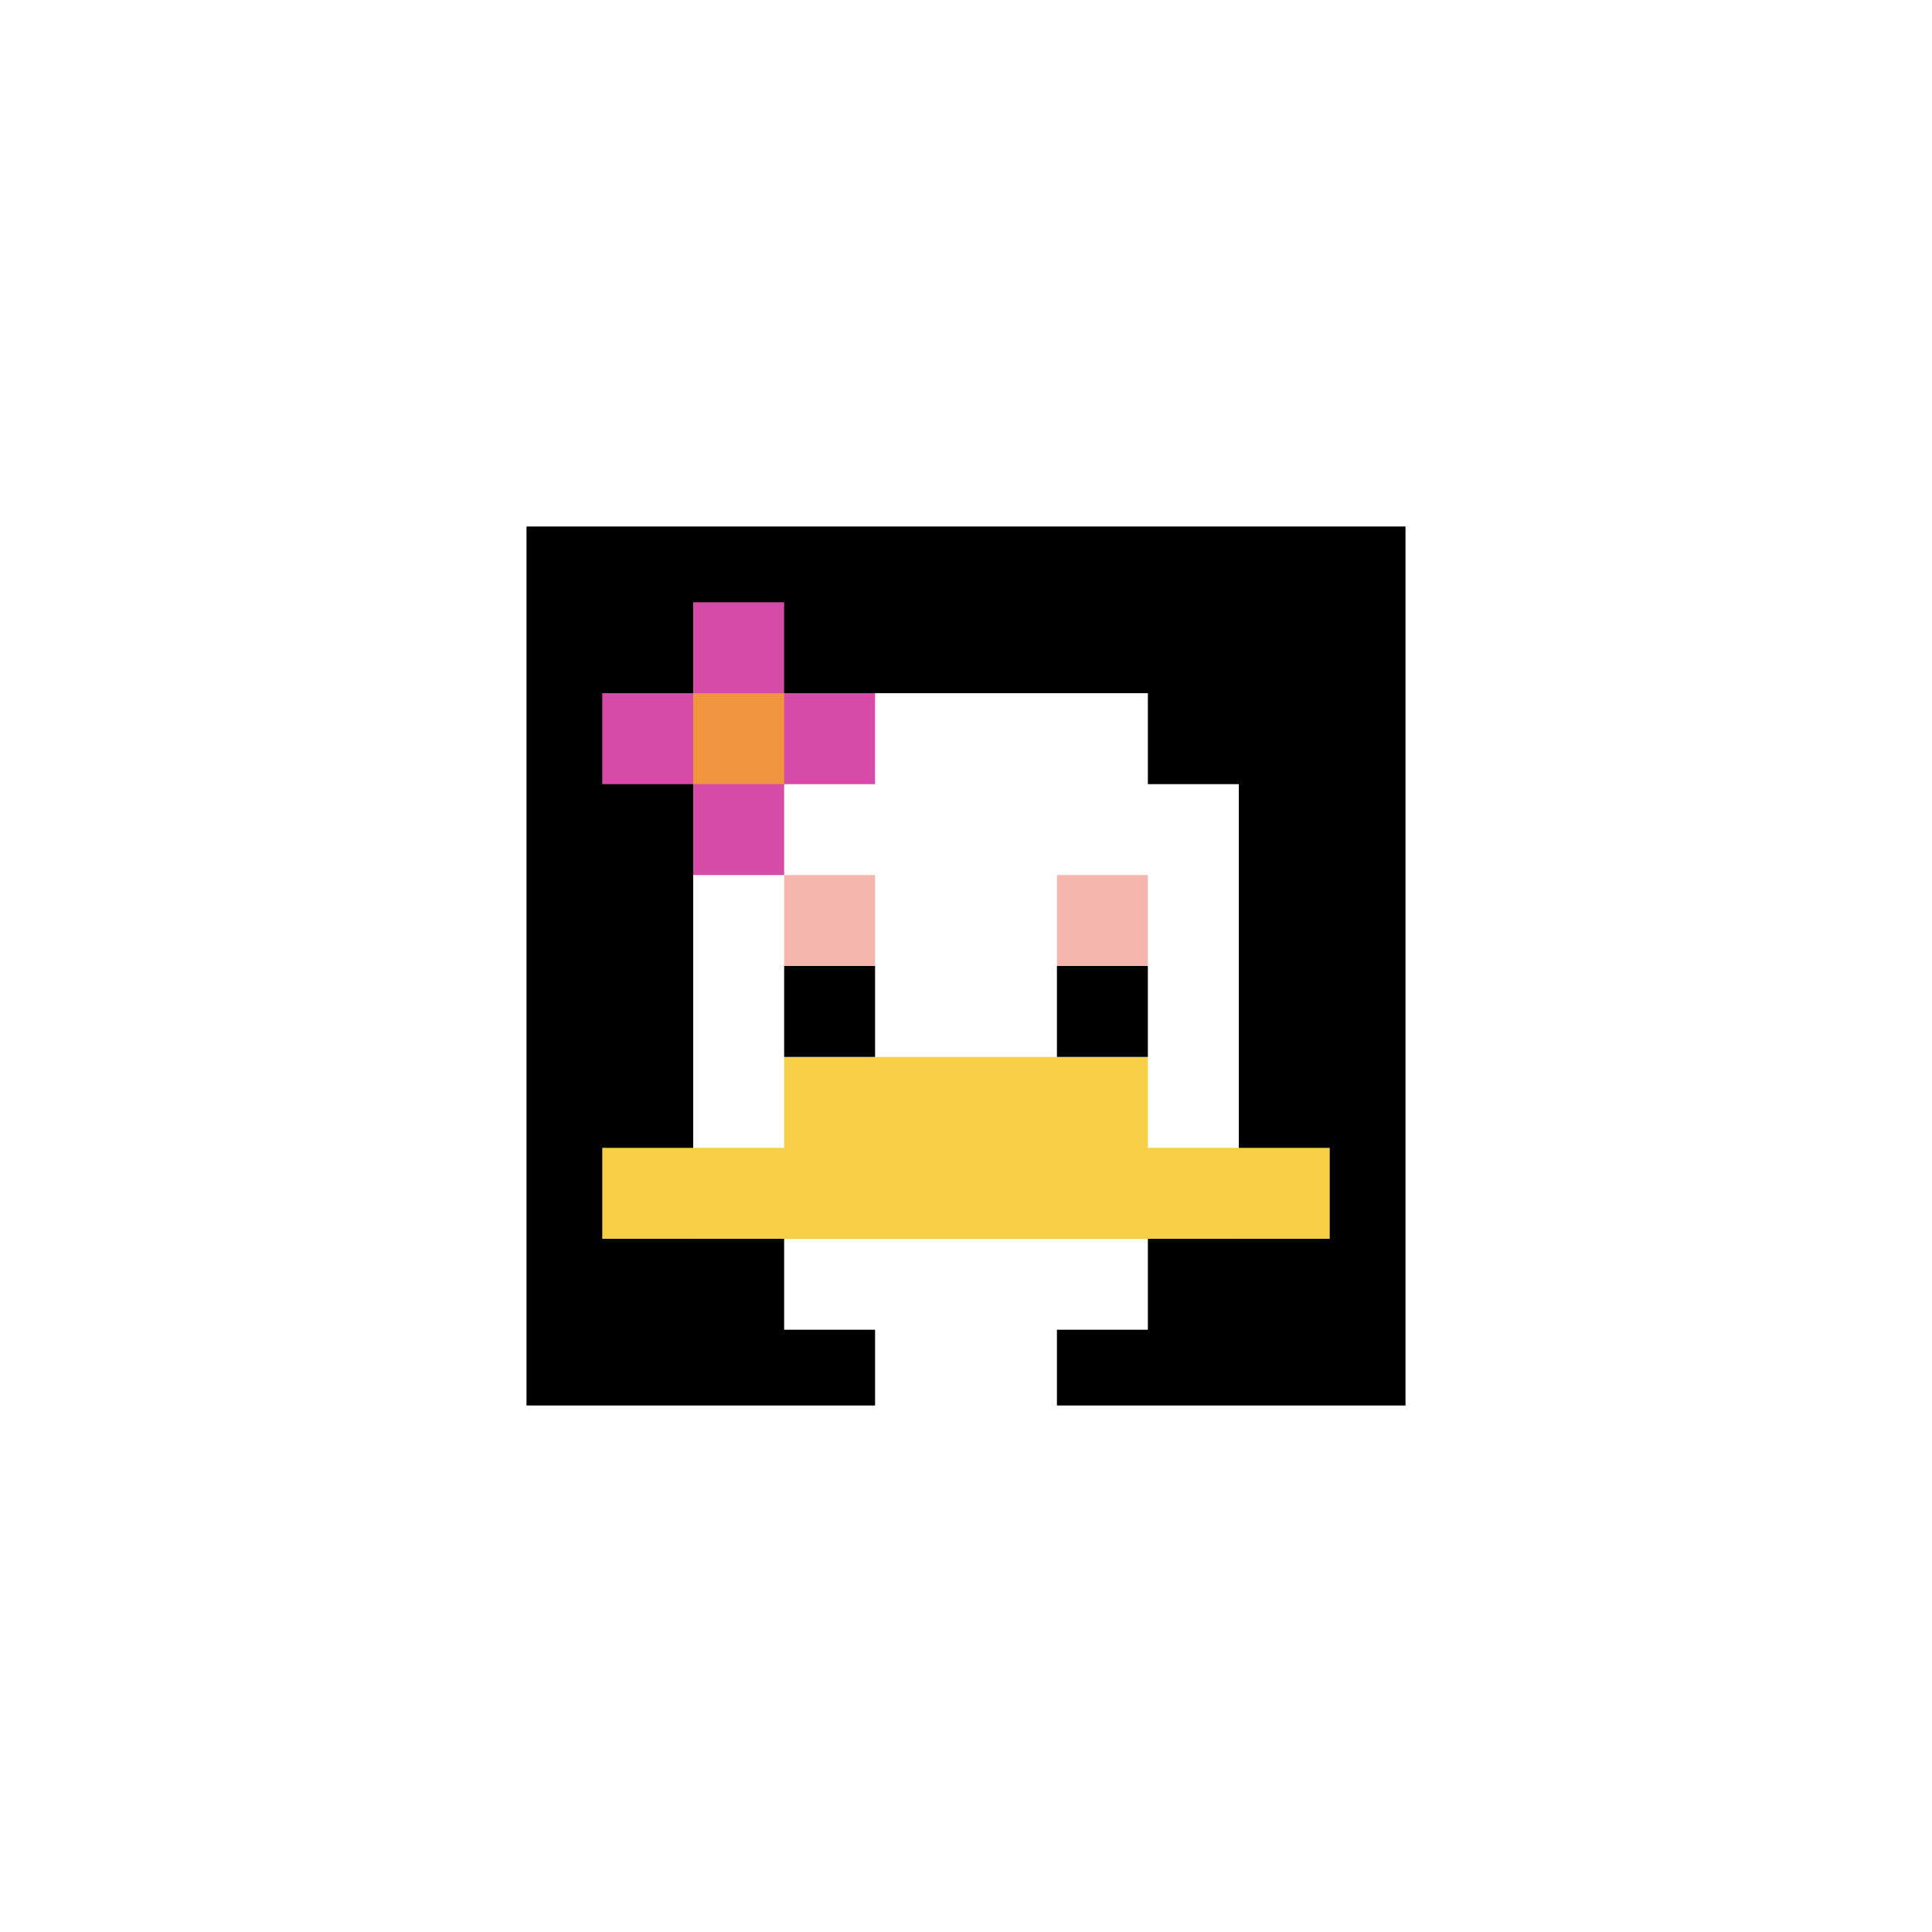 <svg xmlns="http://www.w3.org/2000/svg" version="1.1" width="835" height="835"><title>'goose-pfp-139105' by Dmitri Cherniak</title><desc>seed=139105
backgroundColor=#ffffff
padding=38
innerPadding=221
timeout=1300
dimension=1
border=true
Save=function(){return n.handleSave()}
frame=396

Rendered at Sun Sep 15 2024 21:43:31 GMT+0800 (中国标准时间)
Generated in &lt;1ms
</desc><defs></defs><rect width="100%" height="100%" fill="#ffffff"></rect><g><g id="0-0"><rect x="221" y="221" height="393" width="393" fill="#000000"></rect><g><rect id="221-221-3-2-4-7" x="338.9" y="299.6" width="157.2" height="275.1" fill="#ffffff"></rect><rect id="221-221-2-3-6-5" x="299.6" y="338.9" width="235.8" height="196.5" fill="#ffffff"></rect><rect id="221-221-4-8-2-2" x="378.2" y="535.4" width="78.6" height="78.6" fill="#ffffff"></rect><rect id="221-221-1-7-8-1" x="260.3" y="496.1" width="314.4" height="39.3" fill="#F7CF46"></rect><rect id="221-221-3-6-4-2" x="338.9" y="456.8" width="157.2" height="78.6" fill="#F7CF46"></rect><rect id="221-221-3-4-1-1" x="338.9" y="378.2" width="39.3" height="39.3" fill="#F4B6AD"></rect><rect id="221-221-6-4-1-1" x="456.8" y="378.2" width="39.3" height="39.3" fill="#F4B6AD"></rect><rect id="221-221-3-5-1-1" x="338.9" y="417.5" width="39.3" height="39.3" fill="#000000"></rect><rect id="221-221-6-5-1-1" x="456.8" y="417.5" width="39.3" height="39.3" fill="#000000"></rect><rect id="221-221-1-2-3-1" x="260.3" y="299.6" width="117.9" height="39.3" fill="#D74BA8"></rect><rect id="221-221-2-1-1-3" x="299.6" y="260.3" width="39.3" height="117.9" fill="#D74BA8"></rect><rect id="221-221-2-2-1-1" x="299.6" y="299.6" width="39.3" height="39.3" fill="#F0943E"></rect></g><rect x="221" y="221" stroke="white" stroke-width="13.1" height="393" width="393" fill="none"></rect></g></g></svg>